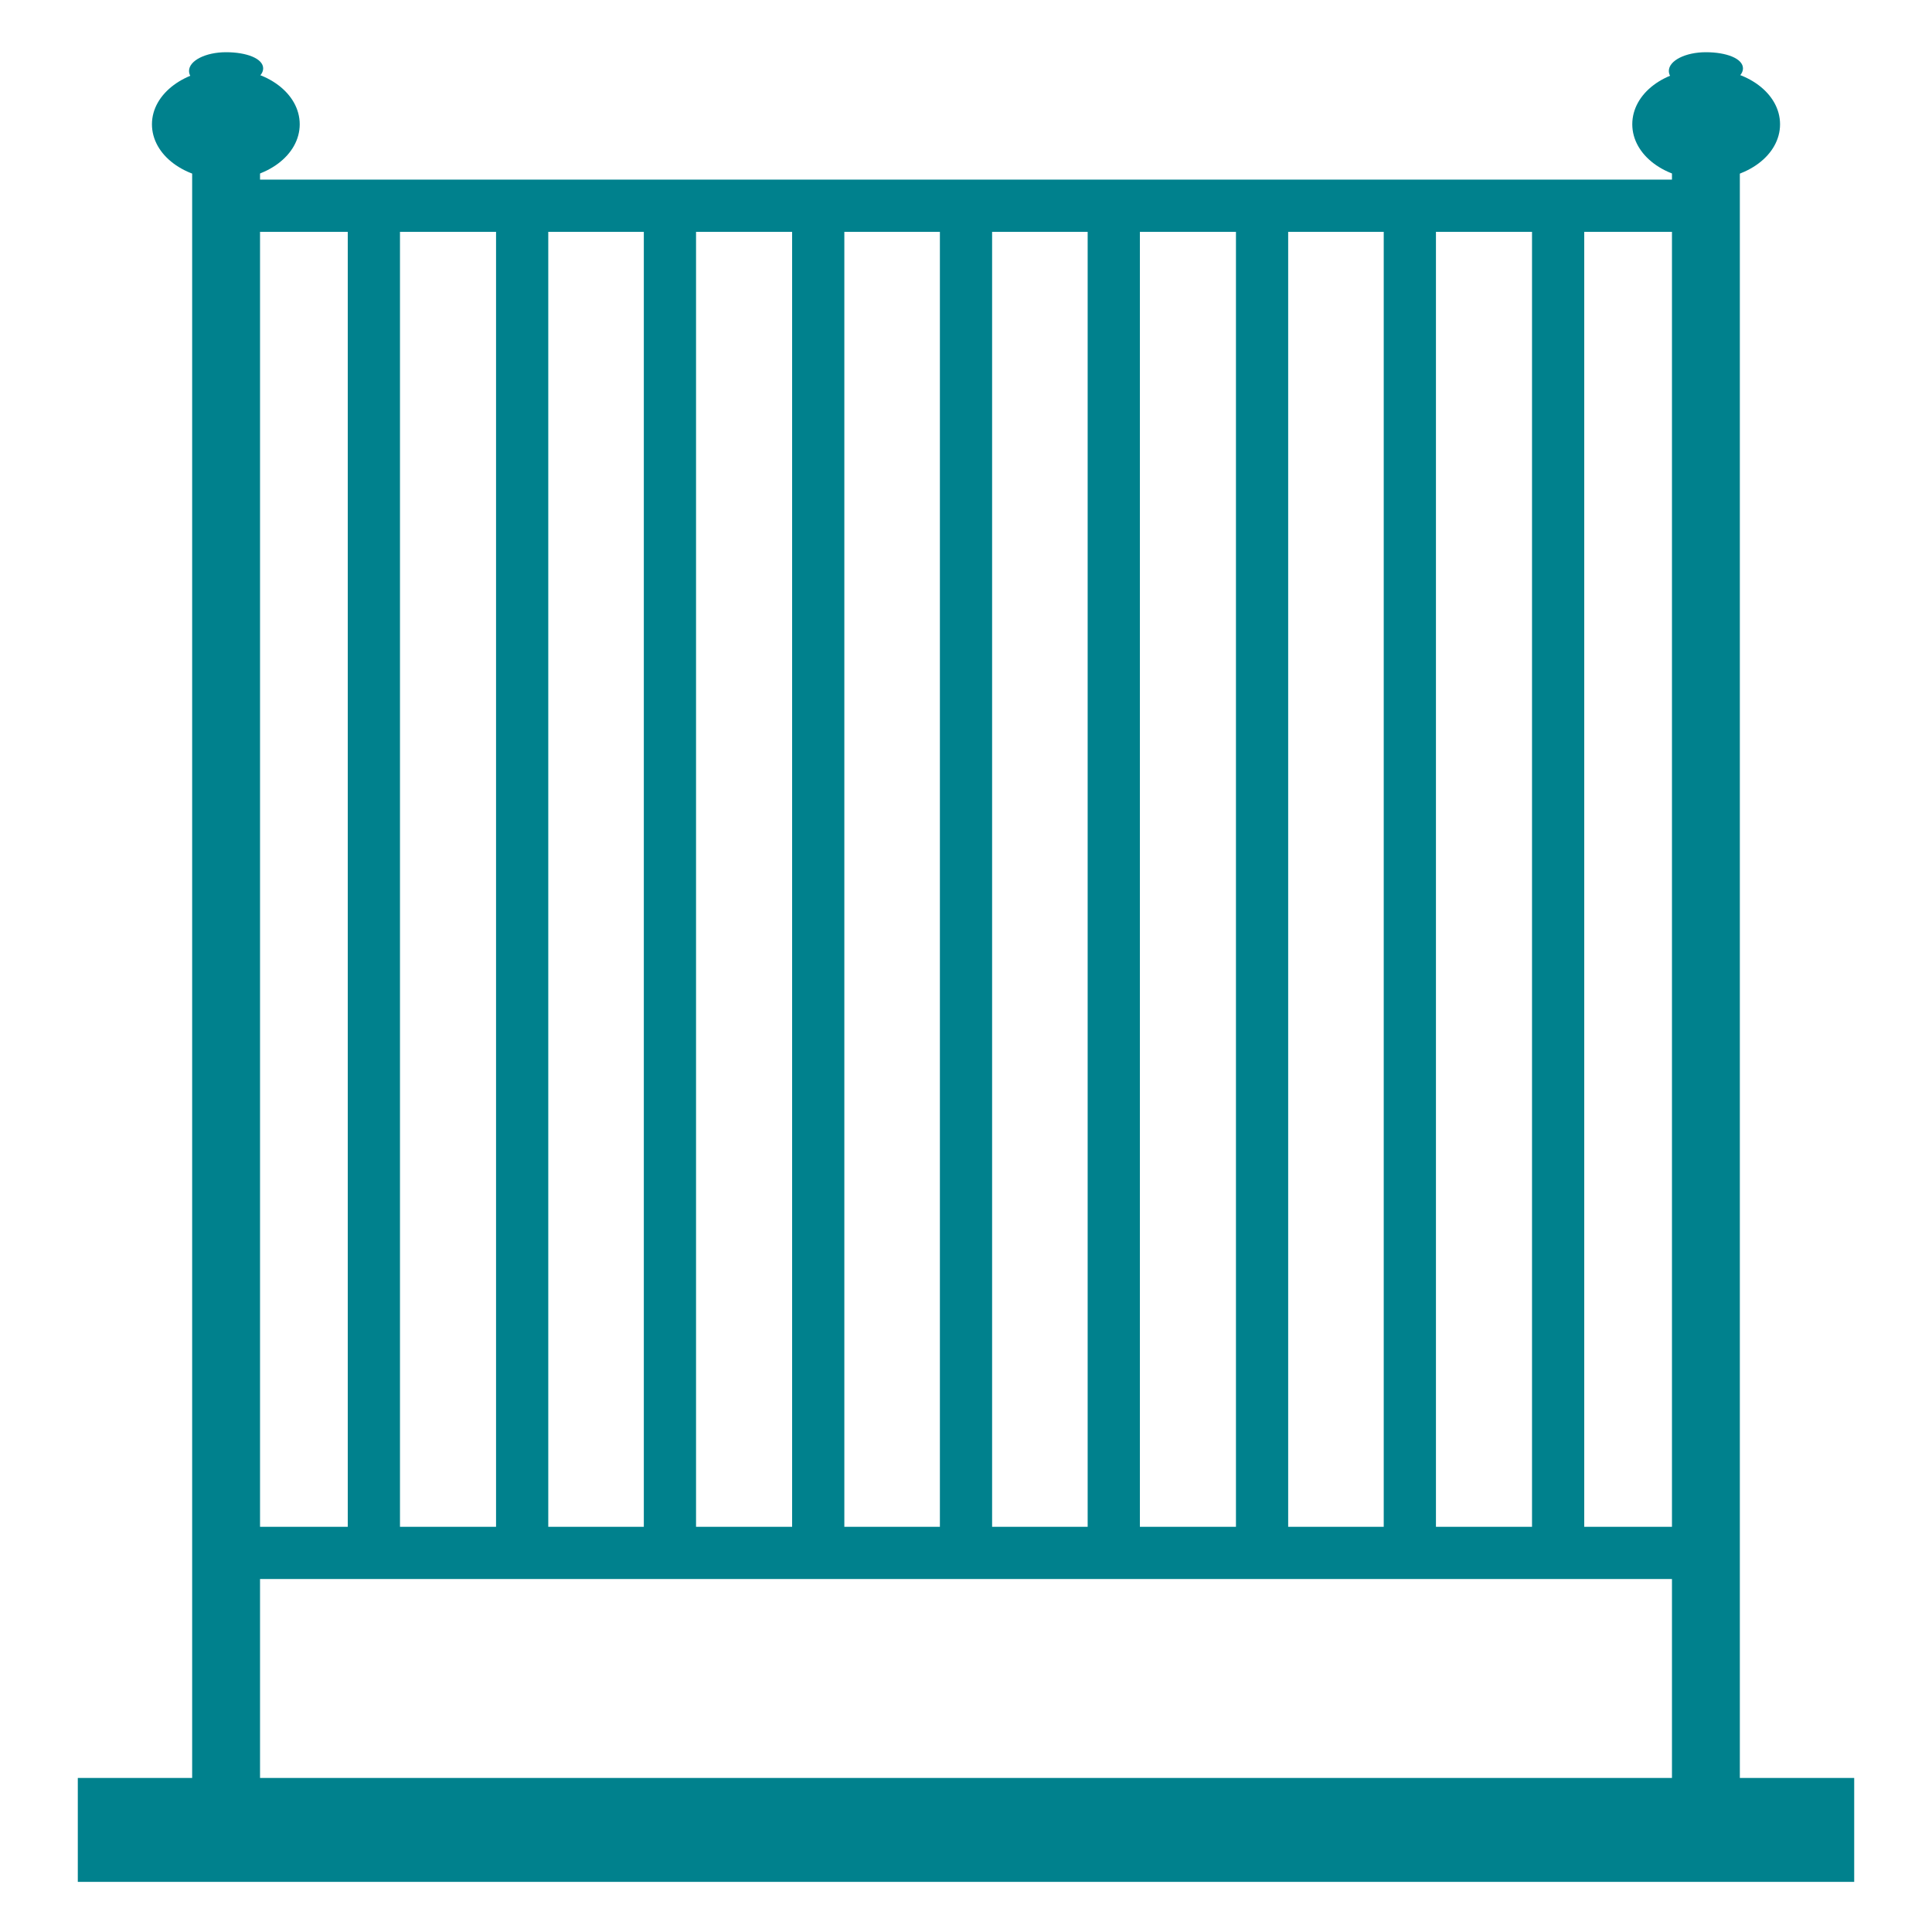 <svg id="Layer_1" data-name="Layer 1" xmlns="http://www.w3.org/2000/svg" xmlns:xlink="http://www.w3.org/1999/xlink" viewBox="0 0 37 37"><defs><style>.cls-1,.cls-3,.cls-4,.cls-5{fill:none;}.cls-2{clip-path:url(#clip-path);}.cls-3,.cls-4,.cls-5{stroke:#00818d;}.cls-3{stroke-width:2px;}.cls-4{stroke-width:1.3px;}.cls-6{fill:#00818d;}</style><clipPath id="clip-path"><rect class="cls-1" x="1.49" y="0.95" width="34.02" height="35.09"/></clipPath></defs><g class="cls-2"><line class="cls-3" x1="35.51" y1="35.05" x2="1.49" y2="35.05"/><line class="cls-4" x1="4.33" y1="1.83" x2="4.33" y2="34.97"/></g><line class="cls-5" x1="7.16" y1="3.52" x2="7.16" y2="29.74"/><line class="cls-5" x1="10" y1="3.52" x2="10" y2="29.74"/><line class="cls-5" x1="12.83" y1="3.52" x2="12.83" y2="29.74"/><line class="cls-5" x1="15.67" y1="3.52" x2="15.67" y2="29.74"/><line class="cls-5" x1="18.5" y1="3.52" x2="18.5" y2="29.74"/><line class="cls-5" x1="21.33" y1="3.52" x2="21.33" y2="29.74"/><line class="cls-5" x1="24.17" y1="3.52" x2="24.17" y2="29.74"/><line class="cls-5" x1="27" y1="3.52" x2="27" y2="29.74"/><line class="cls-5" x1="29.84" y1="3.52" x2="29.84" y2="29.74"/><g class="cls-2"><line class="cls-4" x1="32.67" y1="1.83" x2="32.67" y2="34.97"/><path class="cls-6" d="M4.33,3.44c.78,0,1.41-.47,1.41-1.06S5.11,1.32,4.33,1.32s-1.42.47-1.42,1.06.63,1.06,1.42,1.06"/><path class="cls-6" d="M4.33,1.66c.39,0,.71-.16.71-.35S4.72,1,4.33,1s-.71.16-.71.36.32.35.71.35"/><path class="cls-6" d="M32.67,3.44c.79,0,1.42-.47,1.42-1.06s-.63-1.06-1.42-1.06-1.41.47-1.41,1.06.63,1.06,1.41,1.06"/><path class="cls-6" d="M32.67,1.66c.39,0,.71-.16.71-.35S33.06,1,32.67,1s-.71.16-.71.36.32.35.71.35"/></g><line class="cls-5" x1="32.34" y1="29.74" x2="4" y2="29.74"/><line class="cls-5" x1="32.34" y1="3.94" x2="4" y2="3.94"/></svg>